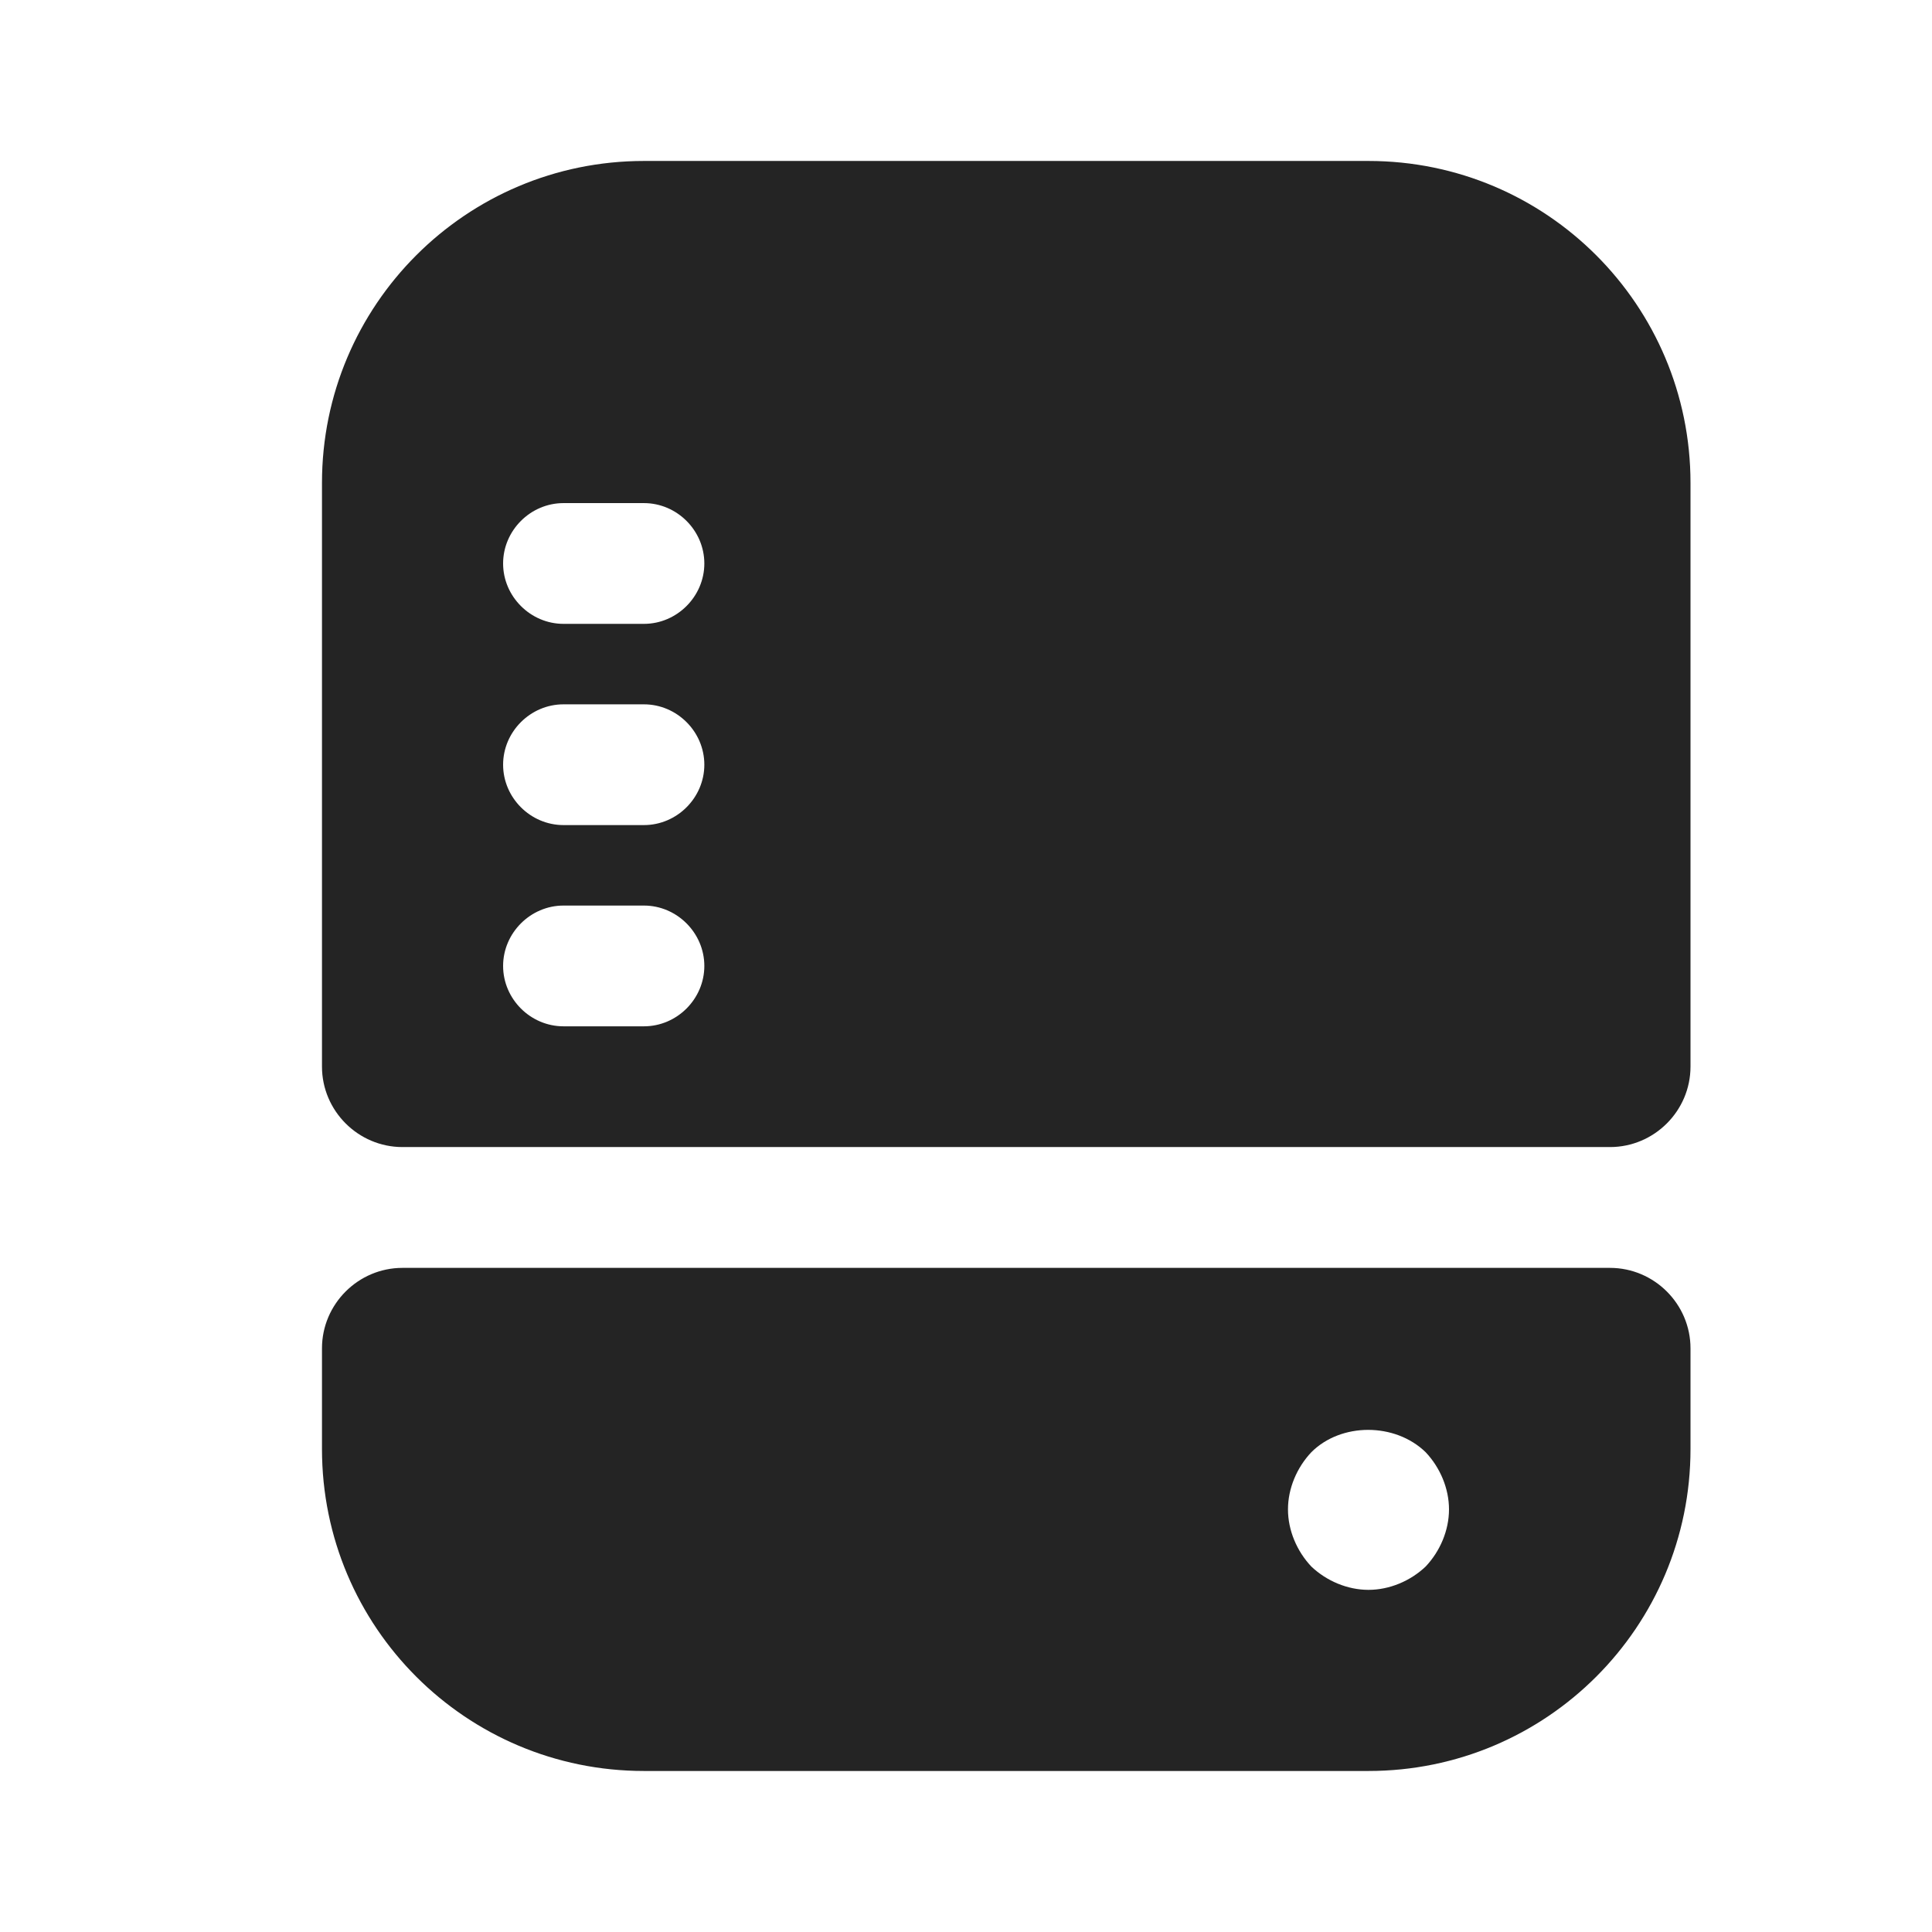 <?xml version="1.0" encoding="UTF-8"?> <svg xmlns="http://www.w3.org/2000/svg" width="32" height="32" viewBox="0 0 32 32" fill="none"><path d="M22.666 2.666H10.666C7.72 2.666 5.333 5.053 5.333 7.999V17.666C5.333 18.399 5.933 18.999 6.666 18.999H26.666C27.4 18.999 28 18.399 28 17.666V7.999C28 5.053 25.613 2.666 22.666 2.666ZM10.666 16.999H9.333C8.786 16.999 8.333 16.546 8.333 15.999C8.333 15.453 8.786 14.999 9.333 14.999H10.666C11.213 14.999 11.666 15.453 11.666 15.999C11.666 16.546 11.213 16.999 10.666 16.999ZM10.666 13.666H9.333C8.786 13.666 8.333 13.213 8.333 12.666C8.333 12.119 8.786 11.666 9.333 11.666H10.666C11.213 11.666 11.666 12.119 11.666 12.666C11.666 13.213 11.213 13.666 10.666 13.666ZM10.666 10.333H9.333C8.786 10.333 8.333 9.879 8.333 9.333C8.333 8.786 8.786 8.333 9.333 8.333H10.666C11.213 8.333 11.666 8.786 11.666 9.333C11.666 9.879 11.213 10.333 10.666 10.333Z" fill="#242424"></path><path d="M5.333 22.333V24C5.333 26.947 7.72 29.333 10.666 29.333H22.666C25.613 29.333 28 26.947 28 24V22.333C28 21.6 27.4 21 26.666 21H6.666C5.933 21 5.333 21.6 5.333 22.333ZM23.613 25.947C23.36 26.187 23.013 26.333 22.666 26.333C22.32 26.333 21.973 26.187 21.72 25.947C21.48 25.693 21.333 25.347 21.333 25C21.333 24.653 21.48 24.307 21.72 24.053C22.213 23.56 23.106 23.56 23.613 24.053C23.853 24.307 24 24.653 24 25C24 25.347 23.853 25.693 23.613 25.947Z" fill="#242424"></path></svg> 